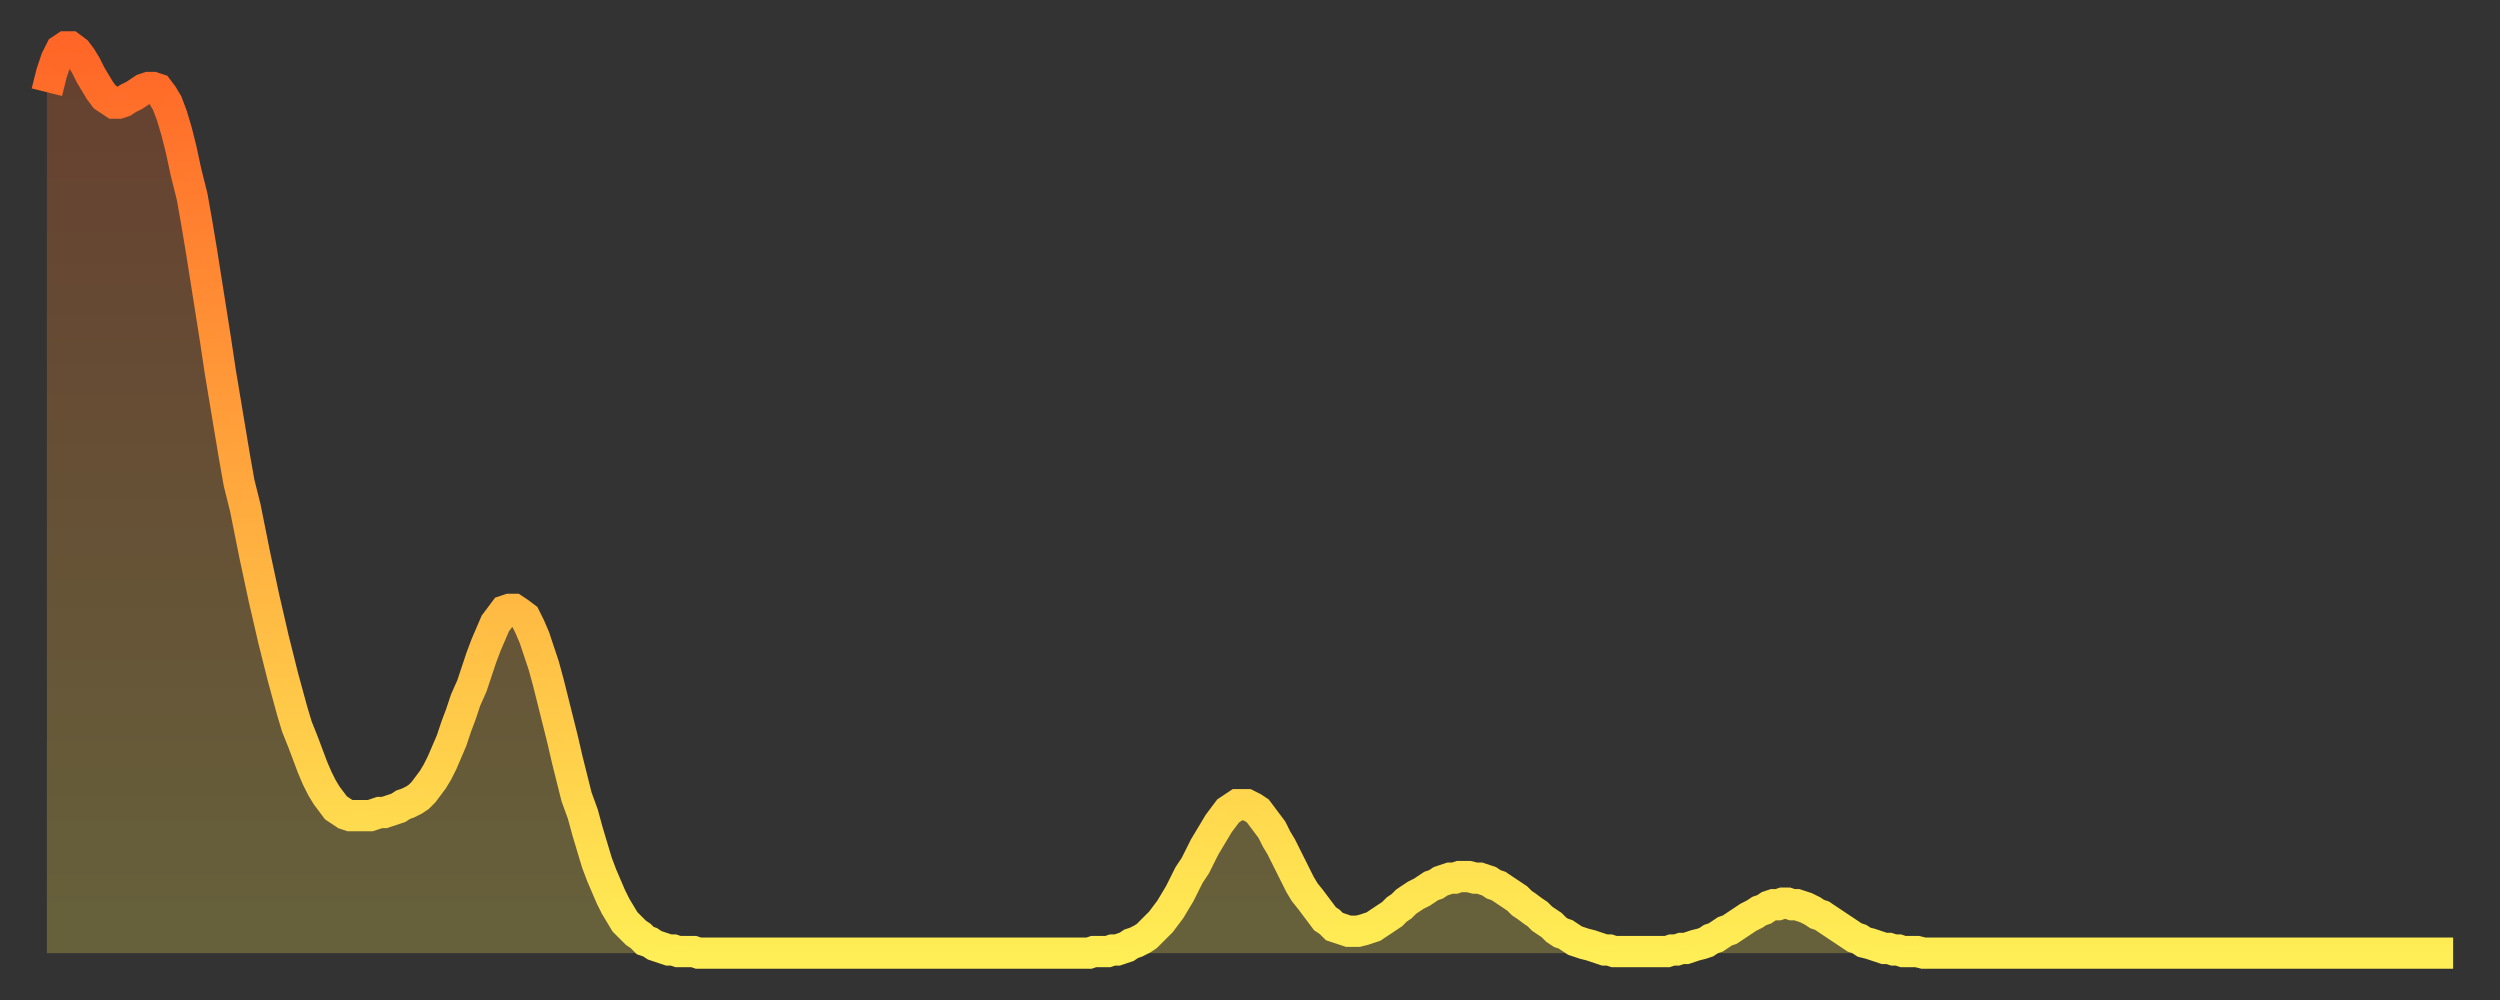 <?xml version="1.0" encoding="utf-8" ?>
<svg baseProfile="full" height="64" version="1.1" width="160" xmlns="http://www.w3.org/2000/svg" xmlns:ev="http://www.w3.org/2001/xml-events" xmlns:xlink="http://www.w3.org/1999/xlink"><rect width="100%" height="100%" fill="#333333" stroke="none"/><defs><linearGradient id="id88524" x1="0" x2="0" y1="0" y2="1"><stop offset="0%" stop-color="#ff6627" /><stop offset="50%" stop-color="#ffaa3e" /><stop offset="100%" stop-color="#ffee55" /></linearGradient></defs><g transform="translate(3,3)"><g><path d="M 0.0 2.9 0.3 1.7 0.6 0.8 0.9 0.2 1.2 0.0 1.5 0.0 1.9 0.3 2.2 0.7 2.5 1.2 2.8 1.8 3.1 2.3 3.4 2.8 3.7 3.2 4.0 3.4 4.3 3.6 4.6 3.6 4.9 3.5 5.2 3.3 5.6 3.1 5.9 2.9 6.2 2.7 6.5 2.6 6.8 2.6 7.1 2.7 7.4 3.1 7.7 3.6 8.0 4.4 8.3 5.4 8.6 6.6 8.9 8.0 9.3 9.6 9.6 11.3 9.9 13.1 10.2 15.0 10.5 16.9 10.8 18.8 11.1 20.8 11.4 22.6 11.7 24.4 12.0 26.2 12.3 27.9 12.7 29.5 13.0 31.0 13.3 32.5 13.6 33.9 13.9 35.3 14.2 36.6 14.5 37.9 14.8 39.1 15.1 40.3 15.4 41.4 15.7 42.5 16.0 43.5 16.4 44.5 16.7 45.3 17.0 46.1 17.3 46.8 17.6 47.4 17.9 47.9 18.2 48.3 18.5 48.7 18.8 48.9 19.1 49.1 19.4 49.2 19.8 49.2 20.1 49.2 20.4 49.2 20.7 49.2 21.0 49.1 21.3 49.0 21.6 49.0 21.9 48.9 22.2 48.8 22.5 48.7 22.8 48.5 23.1 48.4 23.5 48.2 23.8 48.0 24.1 47.7 24.4 47.3 24.7 46.9 25.0 46.4 25.3 45.8 25.6 45.1 25.9 44.4 26.2 43.5 26.5 42.7 26.8 41.8 27.2 40.9 27.5 40.0 27.8 39.1 28.1 38.3 28.4 37.6 28.7 36.9 29.0 36.5 29.3 36.1 29.6 36.0 29.9 36.0 30.2 36.2 30.6 36.5 30.9 37.1 31.2 37.8 31.5 38.7 31.8 39.6 32.1 40.7 32.4 41.9 32.7 43.1 33.0 44.3 33.3 45.6 33.6 46.8 33.9 48.0 34.3 49.1 34.6 50.2 34.9 51.2 35.2 52.2 35.5 53.0 35.8 53.7 36.1 54.4 36.4 55.0 36.7 55.5 37.0 56.0 37.3 56.3 37.7 56.7 38.0 56.9 38.3 57.2 38.6 57.3 38.9 57.5 39.2 57.6 39.5 57.7 39.8 57.8 40.1 57.8 40.4 57.9 40.7 57.9 41.0 57.9 41.4 57.9 41.7 58.0 42.0 58.0 42.3 58.0 42.6 58.0 42.9 58.0 43.2 58.0 43.5 58.0 43.8 58.0 44.1 58.0 44.4 58.0 44.7 58.0 45.1 58.0 45.4 58.0 45.7 58.0 46.0 58.0 46.3 58.0 46.6 58.0 46.9 58.0 47.2 58.0 47.5 58.0 47.8 58.0 48.1 58.0 48.5 58.0 48.8 58.0 49.1 58.0 49.4 58.0 49.7 58.0 50.0 58.0 50.3 58.0 50.6 58.0 50.9 58.0 51.2 58.0 51.5 58.0 51.8 58.0 52.2 58.0 52.5 58.0 52.8 58.0 53.1 58.0 53.4 58.0 53.7 58.0 54.0 58.0 54.3 58.0 54.6 58.0 54.9 58.0 55.2 58.0 55.6 58.0 55.9 58.0 56.2 58.0 56.5 58.0 56.8 58.0 57.1 58.0 57.4 58.0 57.7 58.0 58.0 58.0 58.3 58.0 58.6 58.0 58.9 58.0 59.3 58.0 59.6 58.0 59.9 58.0 60.2 58.0 60.5 58.0 60.8 58.0 61.1 58.0 61.4 58.0 61.7 58.0 62.0 58.0 62.3 58.0 62.6 58.0 63.0 58.0 63.3 58.0 63.6 58.0 63.9 58.0 64.2 58.0 64.5 58.0 64.8 58.0 65.1 58.0 65.4 58.0 65.7 58.0 66.0 58.0 66.4 58.0 66.7 58.0 67.0 57.9 67.3 57.9 67.6 57.9 67.9 57.9 68.2 57.8 68.5 57.8 68.8 57.7 69.1 57.6 69.4 57.4 69.7 57.3 70.1 57.1 70.4 56.9 70.7 56.6 71.0 56.3 71.3 56.0 71.6 55.6 71.9 55.2 72.2 54.7 72.5 54.2 72.8 53.6 73.1 53.0 73.5 52.4 73.8 51.8 74.1 51.2 74.4 50.7 74.7 50.2 75.0 49.7 75.3 49.3 75.6 48.9 75.9 48.7 76.2 48.5 76.5 48.5 76.8 48.5 77.2 48.7 77.5 48.9 77.8 49.3 78.1 49.7 78.4 50.1 78.7 50.7 79.0 51.2 79.3 51.8 79.6 52.4 79.9 53.0 80.2 53.6 80.5 54.1 80.9 54.6 81.2 55.0 81.5 55.4 81.8 55.8 82.1 56.0 82.4 56.3 82.7 56.4 83.0 56.5 83.3 56.6 83.6 56.6 83.9 56.6 84.3 56.5 84.6 56.4 84.9 56.3 85.2 56.1 85.5 55.9 85.8 55.7 86.1 55.5 86.4 55.2 86.7 55.0 87.0 54.7 87.3 54.5 87.6 54.3 88.0 54.1 88.3 53.9 88.6 53.7 88.9 53.6 89.2 53.4 89.5 53.3 89.8 53.2 90.1 53.2 90.4 53.1 90.7 53.1 91.0 53.1 91.4 53.2 91.7 53.2 92.0 53.3 92.3 53.4 92.6 53.6 92.9 53.7 93.2 53.9 93.5 54.1 93.8 54.3 94.1 54.5 94.4 54.8 94.7 55.0 95.1 55.3 95.4 55.5 95.7 55.8 96.0 56.0 96.3 56.2 96.6 56.5 96.9 56.7 97.2 56.8 97.5 57.0 97.8 57.2 98.1 57.3 98.4 57.4 98.8 57.5 99.1 57.6 99.4 57.7 99.7 57.8 100.0 57.8 100.3 57.9 100.6 57.9 100.9 57.9 101.2 57.9 101.5 57.9 101.8 57.9 102.2 57.9 102.5 57.9 102.8 57.9 103.1 57.9 103.4 57.9 103.7 57.9 104.0 57.8 104.3 57.8 104.6 57.7 104.9 57.7 105.2 57.6 105.5 57.5 105.9 57.4 106.2 57.3 106.5 57.1 106.8 57.0 107.1 56.8 107.4 56.6 107.7 56.5 108.0 56.3 108.3 56.1 108.6 55.9 108.9 55.7 109.3 55.5 109.6 55.3 109.9 55.2 110.2 55.0 110.5 54.9 110.8 54.9 111.1 54.8 111.4 54.8 111.7 54.9 112.0 54.9 112.3 55.0 112.6 55.1 113.0 55.3 113.3 55.5 113.6 55.6 113.9 55.8 114.2 56.0 114.5 56.2 114.8 56.4 115.1 56.6 115.4 56.8 115.7 57.0 116.0 57.1 116.3 57.3 116.7 57.4 117.0 57.5 117.3 57.6 117.6 57.7 117.9 57.7 118.2 57.8 118.5 57.8 118.8 57.9 119.1 57.9 119.4 57.9 119.7 57.9 120.1 58.0 120.4 58.0 120.7 58.0 121.0 58.0 121.3 58.0 121.6 58.0 121.9 58.0 122.2 58.0 122.5 58.0 122.8 58.0 123.1 58.0 123.4 58.0 123.8 58.0 124.1 58.0 124.4 58.0 124.7 58.0 125.0 58.0 125.3 58.0 125.6 58.0 125.9 58.0 126.2 58.0 126.5 58.0 126.8 58.0 127.2 58.0 127.5 58.0 127.8 58.0 128.1 58.0 128.4 58.0 128.7 58.0 129.0 58.0 129.3 58.0 129.6 58.0 129.9 58.0 130.2 58.0 130.5 58.0 130.9 58.0 131.2 58.0 131.5 58.0 131.8 58.0 132.1 58.0 132.4 58.0 132.7 58.0 133.0 58.0 133.3 58.0 133.6 58.0 133.9 58.0 134.2 58.0 134.6 58.0 134.9 58.0 135.2 58.0 135.5 58.0 135.8 58.0 136.1 58.0 136.4 58.0 136.7 58.0 137.0 58.0 137.3 58.0 137.6 58.0 138.0 58.0 138.3 58.0 138.6 58.0 138.9 58.0 139.2 58.0 139.5 58.0 139.8 58.0 140.1 58.0 140.4 58.0 140.7 58.0 141.0 58.0 141.3 58.0 141.7 58.0 142.0 58.0 142.3 58.0 142.6 58.0 142.9 58.0 143.2 58.0 143.5 58.0 143.8 58.0 144.1 58.0 144.4 58.0 144.7 58.0 145.1 58.0 145.4 58.0 145.7 58.0 146.0 58.0 146.3 58.0 146.6 58.0 146.9 58.0 147.2 58.0 147.5 58.0 147.8 58.0 148.1 58.0 148.4 58.0 148.8 58.0 149.1 58.0 149.4 58.0 149.7 58.0 150.0 58.0 150.3 58.0 150.6 58.0 150.9 58.0 151.2 58.0 151.5 58.0 151.8 58.0 152.1 58.0 152.5 58.0 152.8 58.0 153.1 58.0 153.4 58.0 153.7 58.0 154.0 58.0" fill="none" id="graph-curve" opacity="1" stroke="url(#id88524)" stroke-width="2" /><path d="M 0 58 L 0.0 2.9 0.3 1.7 0.6 0.8 0.9 0.2 1.2 0.0 1.5 0.0 1.9 0.3 2.2 0.7 2.5 1.2 2.8 1.8 3.1 2.3 3.4 2.8 3.7 3.2 4.0 3.4 4.3 3.6 4.6 3.6 4.9 3.5 5.2 3.3 5.6 3.1 5.9 2.9 6.2 2.7 6.5 2.6 6.8 2.6 7.1 2.7 7.4 3.1 7.7 3.6 8.0 4.4 8.3 5.4 8.6 6.6 8.9 8.0 9.3 9.6 9.6 11.3 9.9 13.1 10.2 15.0 10.5 16.9 10.8 18.8 11.1 20.8 11.4 22.6 11.7 24.4 12.0 26.2 12.3 27.9 12.7 29.5 13.0 31.0 13.3 32.5 13.6 33.9 13.9 35.3 14.2 36.6 14.5 37.9 14.8 39.1 15.1 40.3 15.4 41.4 15.7 42.5 16.0 43.5 16.4 44.5 16.7 45.3 17.0 46.1 17.3 46.8 17.6 47.4 17.9 47.9 18.2 48.3 18.5 48.7 18.8 48.9 19.1 49.1 19.4 49.2 19.8 49.2 20.1 49.2 20.4 49.2 20.7 49.2 21.0 49.1 21.3 49.0 21.6 49.0 21.9 48.9 22.2 48.8 22.5 48.7 22.8 48.5 23.1 48.4 23.5 48.2 23.8 48.0 24.1 47.7 24.4 47.3 24.7 46.9 25.0 46.4 25.3 45.8 25.6 45.1 25.9 44.4 26.2 43.5 26.5 42.7 26.8 41.8 27.2 40.9 27.5 40.0 27.8 39.1 28.1 38.3 28.4 37.6 28.7 36.9 29.0 36.5 29.3 36.1 29.6 36.0 29.9 36.0 30.2 36.2 30.6 36.5 30.9 37.1 31.2 37.8 31.5 38.7 31.8 39.6 32.1 40.7 32.4 41.9 32.7 43.1 33.0 44.3 33.3 45.6 33.6 46.8 33.9 48.0 34.3 49.1 34.6 50.2 34.9 51.2 35.2 52.2 35.5 53.0 35.8 53.7 36.1 54.4 36.4 55.0 36.7 55.5 37.0 56.0 37.3 56.3 37.7 56.7 38.0 56.9 38.3 57.2 38.6 57.3 38.9 57.5 39.2 57.6 39.5 57.7 39.8 57.8 40.1 57.8 40.4 57.9 40.7 57.9 41.0 57.9 41.4 57.9 41.7 58.0 42.0 58.0 42.3 58.0 42.6 58.0 42.9 58.0 43.2 58.0 43.5 58.0 43.8 58.0 44.1 58.0 44.4 58.0 44.7 58.0 45.1 58.0 45.4 58.0 45.7 58.0 46.0 58.0 46.3 58.0 46.6 58.0 46.9 58.0 47.2 58.0 47.5 58.0 47.8 58.0 48.1 58.0 48.5 58.0 48.8 58.0 49.1 58.0 49.4 58.0 49.7 58.0 50.0 58.0 50.3 58.0 50.6 58.0 50.9 58.0 51.2 58.0 51.5 58.0 51.8 58.0 52.2 58.0 52.5 58.0 52.8 58.0 53.1 58.0 53.4 58.0 53.7 58.0 54.0 58.0 54.3 58.0 54.6 58.0 54.9 58.0 55.2 58.0 55.6 58.0 55.9 58.0 56.2 58.0 56.5 58.0 56.8 58.0 57.1 58.0 57.4 58.0 57.7 58.0 58.0 58.0 58.3 58.0 58.6 58.0 58.9 58.0 59.3 58.0 59.6 58.0 59.9 58.0 60.2 58.0 60.5 58.0 60.8 58.0 61.1 58.0 61.4 58.0 61.7 58.0 62.0 58.0 62.3 58.0 62.6 58.0 63.0 58.0 63.3 58.0 63.6 58.0 63.9 58.0 64.2 58.0 64.5 58.0 64.8 58.0 65.1 58.0 65.4 58.0 65.7 58.0 66.0 58.0 66.4 58.0 66.7 58.0 67.0 57.9 67.3 57.9 67.6 57.9 67.9 57.9 68.2 57.8 68.5 57.8 68.8 57.7 69.1 57.6 69.4 57.4 69.7 57.3 70.1 57.1 70.4 56.9 70.7 56.6 71.0 56.3 71.3 56.0 71.6 55.6 71.9 55.2 72.2 54.7 72.5 54.2 72.8 53.6 73.1 53.0 73.5 52.4 73.8 51.8 74.1 51.2 74.4 50.7 74.7 50.2 75.0 49.7 75.3 49.3 75.6 48.9 75.9 48.7 76.2 48.5 76.5 48.5 76.8 48.5 77.2 48.7 77.5 48.9 77.8 49.3 78.1 49.7 78.4 50.1 78.7 50.7 79.0 51.2 79.3 51.8 79.6 52.4 79.9 53.0 80.2 53.6 80.5 54.1 80.9 54.6 81.2 55.0 81.5 55.4 81.8 55.8 82.1 56.0 82.4 56.3 82.7 56.4 83.0 56.5 83.3 56.6 83.6 56.6 83.9 56.6 84.3 56.5 84.6 56.4 84.9 56.3 85.2 56.1 85.5 55.9 85.8 55.7 86.1 55.5 86.4 55.2 86.7 55.0 87.0 54.7 87.3 54.5 87.6 54.3 88.0 54.1 88.3 53.9 88.6 53.7 88.9 53.6 89.2 53.4 89.5 53.3 89.8 53.2 90.1 53.2 90.4 53.1 90.7 53.1 91.0 53.1 91.4 53.2 91.7 53.2 92.0 53.3 92.3 53.4 92.6 53.6 92.9 53.7 93.2 53.9 93.5 54.1 93.8 54.3 94.1 54.5 94.4 54.8 94.7 55.0 95.1 55.3 95.4 55.5 95.7 55.8 96.0 56.0 96.3 56.2 96.6 56.5 96.9 56.7 97.2 56.8 97.5 57.0 97.8 57.2 98.1 57.3 98.4 57.4 98.8 57.5 99.1 57.6 99.4 57.7 99.7 57.8 100.0 57.8 100.3 57.9 100.6 57.9 100.9 57.9 101.2 57.9 101.5 57.9 101.8 57.9 102.2 57.9 102.5 57.9 102.8 57.9 103.1 57.9 103.4 57.9 103.7 57.9 104.0 57.8 104.3 57.8 104.6 57.7 104.9 57.7 105.2 57.6 105.5 57.5 105.9 57.4 106.2 57.3 106.5 57.1 106.8 57.0 107.1 56.8 107.4 56.6 107.7 56.5 108.0 56.3 108.3 56.1 108.6 55.9 108.9 55.7 109.3 55.5 109.6 55.3 109.9 55.2 110.2 55.0 110.5 54.9 110.8 54.9 111.1 54.8 111.4 54.8 111.7 54.9 112.0 54.9 112.3 55.0 112.6 55.1 113.0 55.3 113.3 55.5 113.6 55.6 113.9 55.8 114.2 56.0 114.5 56.2 114.8 56.4 115.1 56.6 115.4 56.8 115.7 57.0 116.0 57.1 116.3 57.3 116.7 57.4 117.0 57.5 117.3 57.6 117.6 57.7 117.9 57.7 118.2 57.8 118.5 57.8 118.8 57.9 119.1 57.9 119.4 57.9 119.7 57.9 120.1 58.0 120.4 58.0 120.7 58.0 121.0 58.0 121.3 58.0 121.6 58.0 121.9 58.0 122.2 58.0 122.5 58.0 122.8 58.0 123.1 58.0 123.4 58.0 123.8 58.0 124.1 58.0 124.4 58.0 124.7 58.0 125.0 58.0 125.3 58.0 125.6 58.0 125.9 58.0 126.2 58.0 126.5 58.0 126.8 58.0 127.2 58.0 127.5 58.0 127.8 58.0 128.1 58.0 128.4 58.0 128.7 58.0 129.0 58.0 129.3 58.0 129.6 58.0 129.9 58.0 130.2 58.0 130.5 58.0 130.9 58.0 131.2 58.0 131.5 58.0 131.8 58.0 132.1 58.0 132.4 58.0 132.7 58.0 133.0 58.0 133.3 58.0 133.6 58.0 133.9 58.0 134.2 58.0 134.6 58.0 134.9 58.0 135.2 58.0 135.5 58.0 135.8 58.0 136.1 58.0 136.4 58.0 136.7 58.0 137.0 58.0 137.3 58.0 137.6 58.0 138.0 58.0 138.3 58.0 138.6 58.0 138.9 58.0 139.2 58.0 139.5 58.0 139.8 58.0 140.1 58.0 140.4 58.0 140.7 58.0 141.0 58.0 141.3 58.0 141.7 58.0 142.0 58.0 142.3 58.0 142.6 58.0 142.9 58.0 143.2 58.0 143.5 58.0 143.8 58.0 144.1 58.0 144.4 58.0 144.7 58.0 145.1 58.0 145.4 58.0 145.7 58.0 146.0 58.0 146.3 58.0 146.6 58.0 146.9 58.0 147.2 58.0 147.5 58.0 147.8 58.0 148.1 58.0 148.4 58.0 148.8 58.0 149.1 58.0 149.4 58.0 149.7 58.0 150.0 58.0 150.3 58.0 150.6 58.0 150.9 58.0 151.2 58.0 151.5 58.0 151.8 58.0 152.1 58.0 152.5 58.0 152.8 58.0 153.1 58.0 153.4 58.0 153.7 58.0 154.0 58.0 154 58" fill="url(#id88524)" fill-opacity=".25" id="graph-shadow" /></g></g></svg>